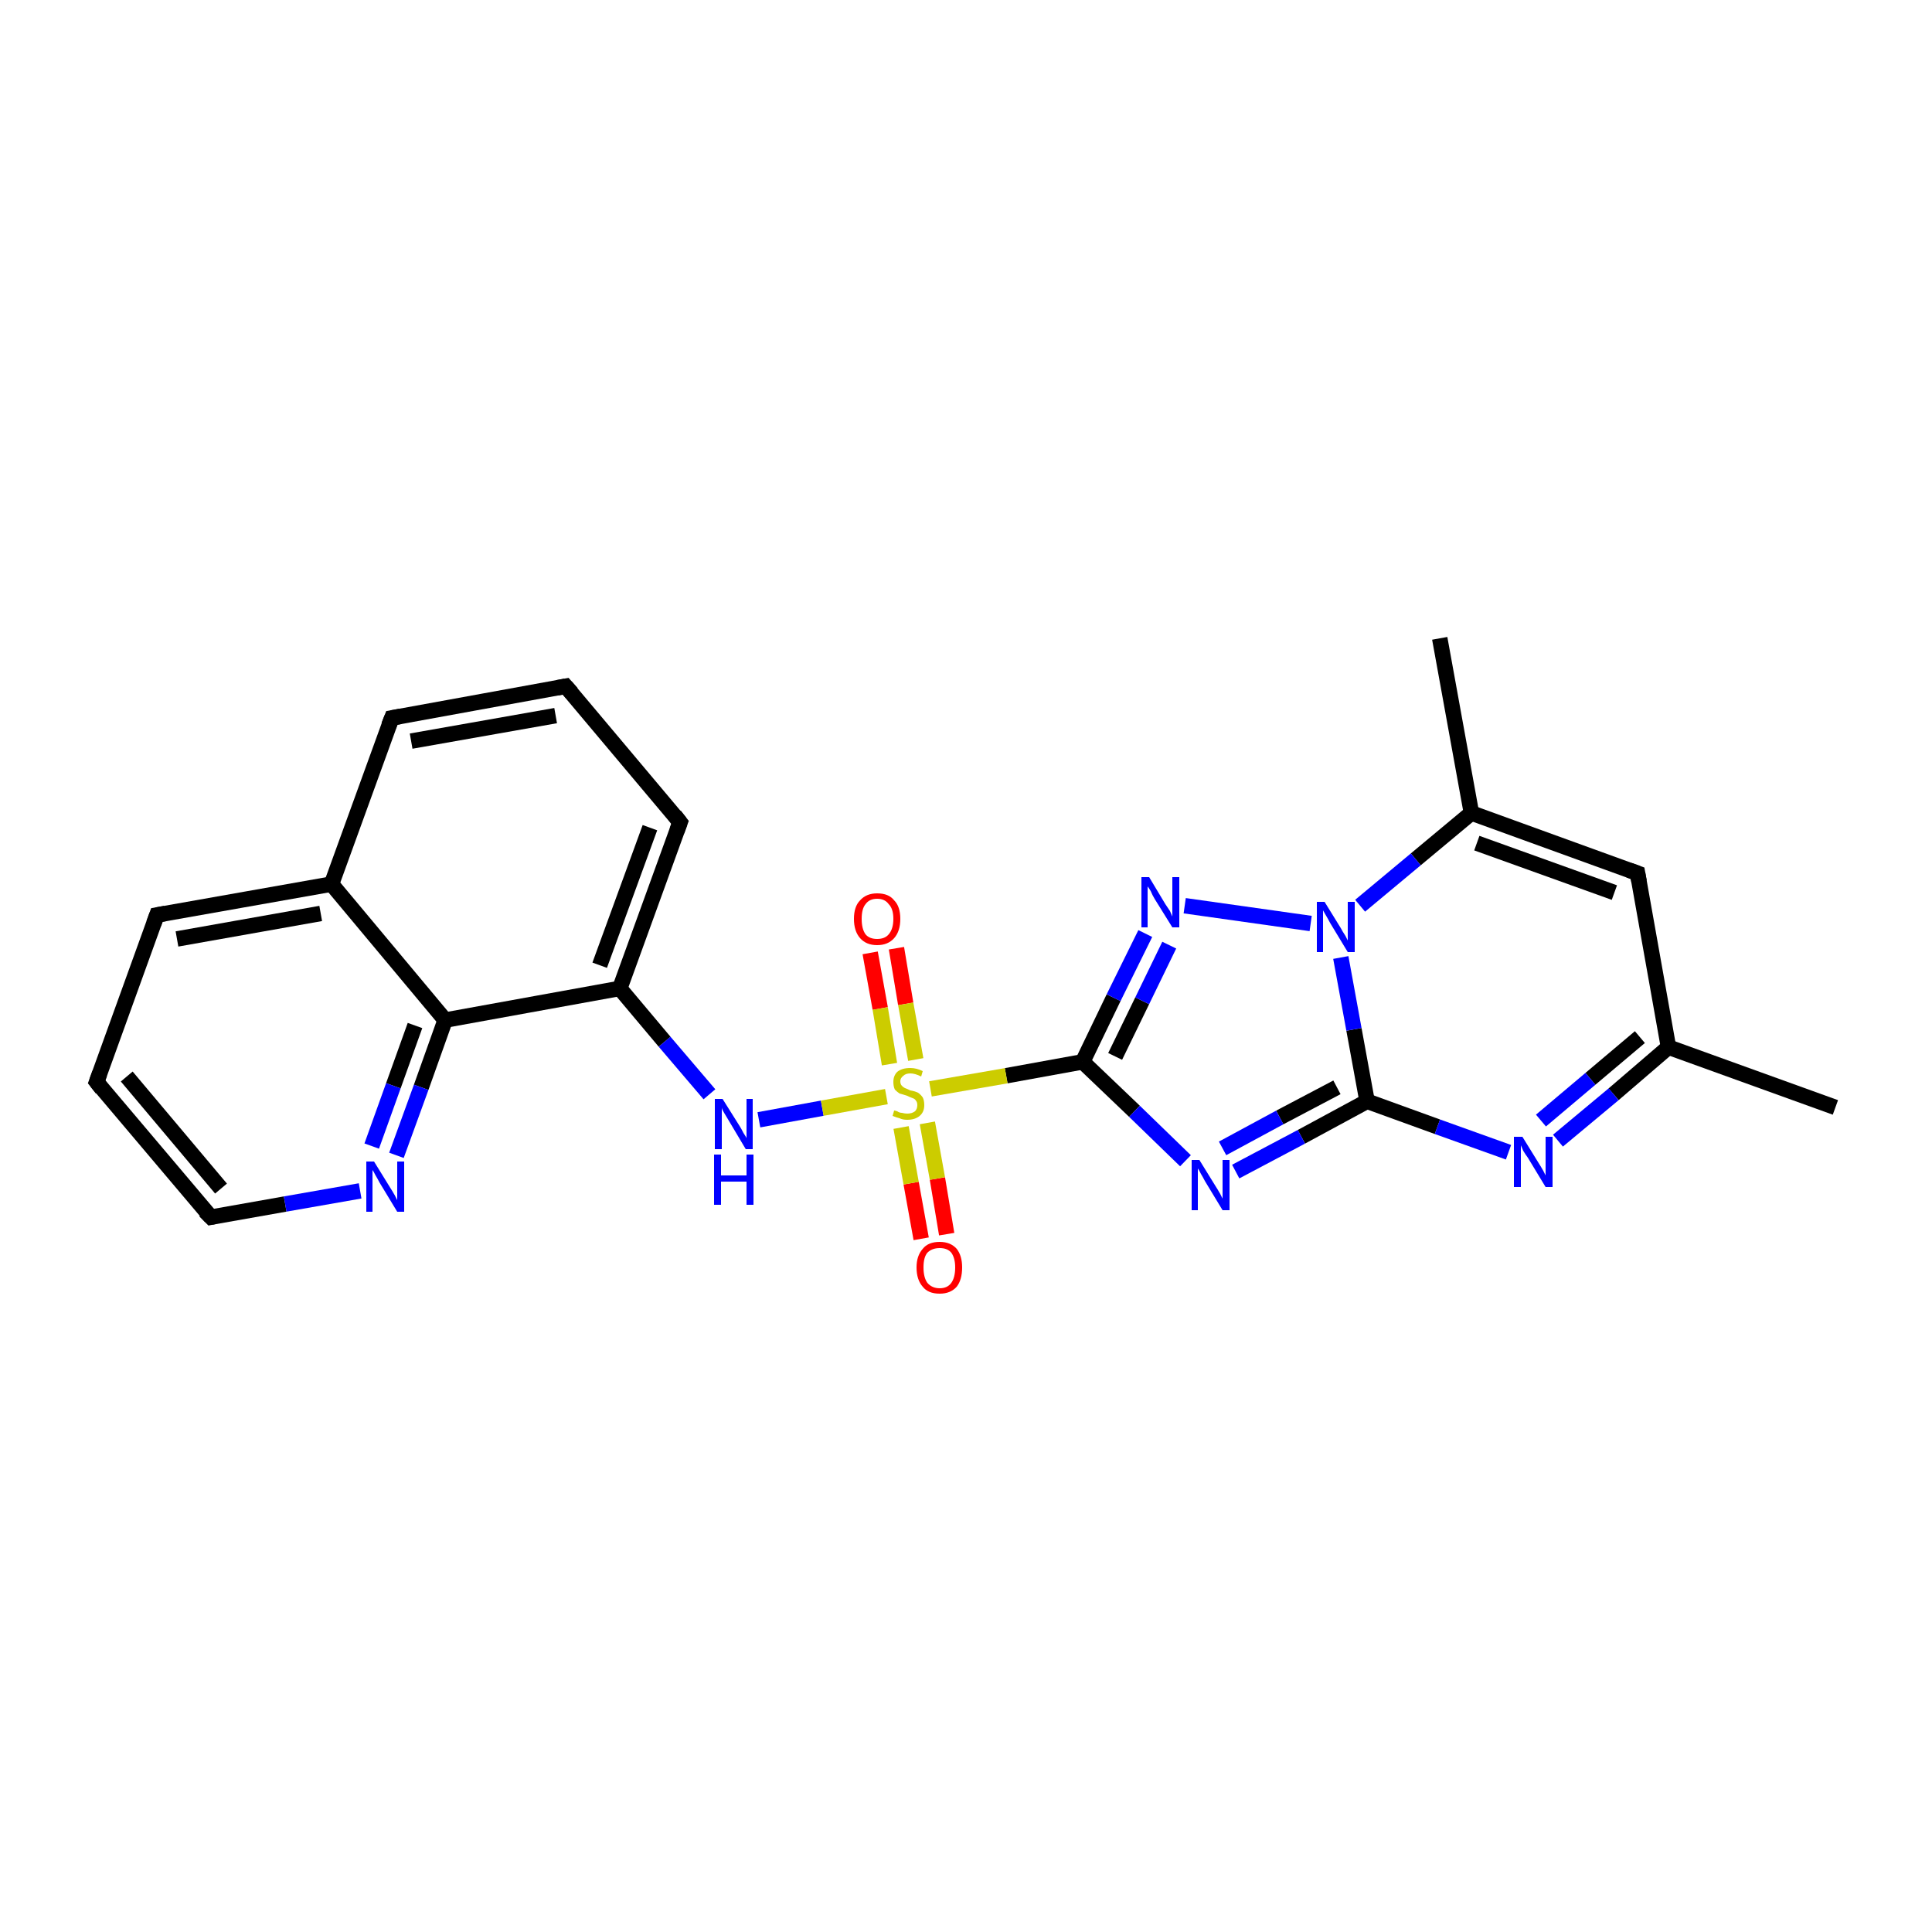 <?xml version='1.0' encoding='iso-8859-1'?>
<svg version='1.1' baseProfile='full'
              xmlns='http://www.w3.org/2000/svg'
                      xmlns:rdkit='http://www.rdkit.org/xml'
                      xmlns:xlink='http://www.w3.org/1999/xlink'
                  xml:space='preserve'
width='250px' height='250px' viewBox='0 0 250 250'>
<!-- END OF HEADER -->
<rect style='opacity:1.0;fill:#FFFFFF;stroke:none' width='250.0' height='250.0' x='0.0' y='0.0'> </rect>
<path class='bond-0 atom-0 atom-9' d='M 237.5,143.3 L 215.9,135.5' style='fill:none;fill-rule:evenodd;stroke:#000000;stroke-width:2.0px;stroke-linecap:butt;stroke-linejoin:miter;stroke-opacity:1' />
<path class='bond-1 atom-1 atom-10' d='M 186.3,82.6 L 190.4,105.2' style='fill:none;fill-rule:evenodd;stroke:#000000;stroke-width:2.0px;stroke-linecap:butt;stroke-linejoin:miter;stroke-opacity:1' />
<path class='bond-2 atom-2 atom-4' d='M 73.2,88.8 L 50.7,92.9' style='fill:none;fill-rule:evenodd;stroke:#000000;stroke-width:2.0px;stroke-linecap:butt;stroke-linejoin:miter;stroke-opacity:1' />
<path class='bond-2 atom-2 atom-4' d='M 71.9,92.6 L 53.2,95.9' style='fill:none;fill-rule:evenodd;stroke:#000000;stroke-width:2.0px;stroke-linecap:butt;stroke-linejoin:miter;stroke-opacity:1' />
<path class='bond-3 atom-2 atom-6' d='M 73.2,88.8 L 88.0,106.4' style='fill:none;fill-rule:evenodd;stroke:#000000;stroke-width:2.0px;stroke-linecap:butt;stroke-linejoin:miter;stroke-opacity:1' />
<path class='bond-4 atom-3 atom-5' d='M 12.5,140.0 L 20.3,118.4' style='fill:none;fill-rule:evenodd;stroke:#000000;stroke-width:2.0px;stroke-linecap:butt;stroke-linejoin:miter;stroke-opacity:1' />
<path class='bond-5 atom-3 atom-7' d='M 12.5,140.0 L 27.3,157.5' style='fill:none;fill-rule:evenodd;stroke:#000000;stroke-width:2.0px;stroke-linecap:butt;stroke-linejoin:miter;stroke-opacity:1' />
<path class='bond-5 atom-3 atom-7' d='M 16.4,139.3 L 28.6,153.8' style='fill:none;fill-rule:evenodd;stroke:#000000;stroke-width:2.0px;stroke-linecap:butt;stroke-linejoin:miter;stroke-opacity:1' />
<path class='bond-6 atom-4 atom-11' d='M 50.7,92.9 L 42.9,114.4' style='fill:none;fill-rule:evenodd;stroke:#000000;stroke-width:2.0px;stroke-linecap:butt;stroke-linejoin:miter;stroke-opacity:1' />
<path class='bond-7 atom-5 atom-11' d='M 20.3,118.4 L 42.9,114.4' style='fill:none;fill-rule:evenodd;stroke:#000000;stroke-width:2.0px;stroke-linecap:butt;stroke-linejoin:miter;stroke-opacity:1' />
<path class='bond-7 atom-5 atom-11' d='M 22.9,121.5 L 41.5,118.2' style='fill:none;fill-rule:evenodd;stroke:#000000;stroke-width:2.0px;stroke-linecap:butt;stroke-linejoin:miter;stroke-opacity:1' />
<path class='bond-8 atom-6 atom-12' d='M 88.0,106.4 L 80.2,127.9' style='fill:none;fill-rule:evenodd;stroke:#000000;stroke-width:2.0px;stroke-linecap:butt;stroke-linejoin:miter;stroke-opacity:1' />
<path class='bond-8 atom-6 atom-12' d='M 84.1,107.1 L 77.6,124.9' style='fill:none;fill-rule:evenodd;stroke:#000000;stroke-width:2.0px;stroke-linecap:butt;stroke-linejoin:miter;stroke-opacity:1' />
<path class='bond-9 atom-7 atom-16' d='M 27.3,157.5 L 36.9,155.8' style='fill:none;fill-rule:evenodd;stroke:#000000;stroke-width:2.0px;stroke-linecap:butt;stroke-linejoin:miter;stroke-opacity:1' />
<path class='bond-9 atom-7 atom-16' d='M 36.9,155.8 L 46.6,154.1' style='fill:none;fill-rule:evenodd;stroke:#0000FF;stroke-width:2.0px;stroke-linecap:butt;stroke-linejoin:miter;stroke-opacity:1' />
<path class='bond-10 atom-8 atom-9' d='M 211.9,113.0 L 215.9,135.5' style='fill:none;fill-rule:evenodd;stroke:#000000;stroke-width:2.0px;stroke-linecap:butt;stroke-linejoin:miter;stroke-opacity:1' />
<path class='bond-11 atom-8 atom-10' d='M 211.9,113.0 L 190.4,105.2' style='fill:none;fill-rule:evenodd;stroke:#000000;stroke-width:2.0px;stroke-linecap:butt;stroke-linejoin:miter;stroke-opacity:1' />
<path class='bond-11 atom-8 atom-10' d='M 208.9,115.5 L 191.1,109.1' style='fill:none;fill-rule:evenodd;stroke:#000000;stroke-width:2.0px;stroke-linecap:butt;stroke-linejoin:miter;stroke-opacity:1' />
<path class='bond-12 atom-9 atom-17' d='M 215.9,135.5 L 208.8,141.6' style='fill:none;fill-rule:evenodd;stroke:#000000;stroke-width:2.0px;stroke-linecap:butt;stroke-linejoin:miter;stroke-opacity:1' />
<path class='bond-12 atom-9 atom-17' d='M 208.8,141.6 L 201.6,147.6' style='fill:none;fill-rule:evenodd;stroke:#0000FF;stroke-width:2.0px;stroke-linecap:butt;stroke-linejoin:miter;stroke-opacity:1' />
<path class='bond-12 atom-9 atom-17' d='M 212.2,134.2 L 205.8,139.6' style='fill:none;fill-rule:evenodd;stroke:#000000;stroke-width:2.0px;stroke-linecap:butt;stroke-linejoin:miter;stroke-opacity:1' />
<path class='bond-12 atom-9 atom-17' d='M 205.8,139.6 L 199.4,145.0' style='fill:none;fill-rule:evenodd;stroke:#0000FF;stroke-width:2.0px;stroke-linecap:butt;stroke-linejoin:miter;stroke-opacity:1' />
<path class='bond-13 atom-10 atom-21' d='M 190.4,105.2 L 183.2,111.2' style='fill:none;fill-rule:evenodd;stroke:#000000;stroke-width:2.0px;stroke-linecap:butt;stroke-linejoin:miter;stroke-opacity:1' />
<path class='bond-13 atom-10 atom-21' d='M 183.2,111.2 L 176.0,117.2' style='fill:none;fill-rule:evenodd;stroke:#0000FF;stroke-width:2.0px;stroke-linecap:butt;stroke-linejoin:miter;stroke-opacity:1' />
<path class='bond-14 atom-11 atom-13' d='M 42.9,114.4 L 57.6,132.0' style='fill:none;fill-rule:evenodd;stroke:#000000;stroke-width:2.0px;stroke-linecap:butt;stroke-linejoin:miter;stroke-opacity:1' />
<path class='bond-15 atom-12 atom-13' d='M 80.2,127.9 L 57.6,132.0' style='fill:none;fill-rule:evenodd;stroke:#000000;stroke-width:2.0px;stroke-linecap:butt;stroke-linejoin:miter;stroke-opacity:1' />
<path class='bond-16 atom-12 atom-20' d='M 80.2,127.9 L 86.0,134.8' style='fill:none;fill-rule:evenodd;stroke:#000000;stroke-width:2.0px;stroke-linecap:butt;stroke-linejoin:miter;stroke-opacity:1' />
<path class='bond-16 atom-12 atom-20' d='M 86.0,134.8 L 91.8,141.6' style='fill:none;fill-rule:evenodd;stroke:#0000FF;stroke-width:2.0px;stroke-linecap:butt;stroke-linejoin:miter;stroke-opacity:1' />
<path class='bond-17 atom-13 atom-16' d='M 57.6,132.0 L 54.5,140.7' style='fill:none;fill-rule:evenodd;stroke:#000000;stroke-width:2.0px;stroke-linecap:butt;stroke-linejoin:miter;stroke-opacity:1' />
<path class='bond-17 atom-13 atom-16' d='M 54.5,140.7 L 51.3,149.5' style='fill:none;fill-rule:evenodd;stroke:#0000FF;stroke-width:2.0px;stroke-linecap:butt;stroke-linejoin:miter;stroke-opacity:1' />
<path class='bond-17 atom-13 atom-16' d='M 53.7,132.7 L 50.9,140.5' style='fill:none;fill-rule:evenodd;stroke:#000000;stroke-width:2.0px;stroke-linecap:butt;stroke-linejoin:miter;stroke-opacity:1' />
<path class='bond-17 atom-13 atom-16' d='M 50.9,140.5 L 48.1,148.3' style='fill:none;fill-rule:evenodd;stroke:#0000FF;stroke-width:2.0px;stroke-linecap:butt;stroke-linejoin:miter;stroke-opacity:1' />
<path class='bond-18 atom-14 atom-17' d='M 176.9,142.5 L 186.0,145.8' style='fill:none;fill-rule:evenodd;stroke:#000000;stroke-width:2.0px;stroke-linecap:butt;stroke-linejoin:miter;stroke-opacity:1' />
<path class='bond-18 atom-14 atom-17' d='M 186.0,145.8 L 195.2,149.1' style='fill:none;fill-rule:evenodd;stroke:#0000FF;stroke-width:2.0px;stroke-linecap:butt;stroke-linejoin:miter;stroke-opacity:1' />
<path class='bond-19 atom-14 atom-18' d='M 176.9,142.5 L 168.4,147.1' style='fill:none;fill-rule:evenodd;stroke:#000000;stroke-width:2.0px;stroke-linecap:butt;stroke-linejoin:miter;stroke-opacity:1' />
<path class='bond-19 atom-14 atom-18' d='M 168.4,147.1 L 159.9,151.6' style='fill:none;fill-rule:evenodd;stroke:#0000FF;stroke-width:2.0px;stroke-linecap:butt;stroke-linejoin:miter;stroke-opacity:1' />
<path class='bond-19 atom-14 atom-18' d='M 173.0,140.7 L 165.6,144.6' style='fill:none;fill-rule:evenodd;stroke:#000000;stroke-width:2.0px;stroke-linecap:butt;stroke-linejoin:miter;stroke-opacity:1' />
<path class='bond-19 atom-14 atom-18' d='M 165.6,144.6 L 158.2,148.6' style='fill:none;fill-rule:evenodd;stroke:#0000FF;stroke-width:2.0px;stroke-linecap:butt;stroke-linejoin:miter;stroke-opacity:1' />
<path class='bond-20 atom-14 atom-21' d='M 176.9,142.5 L 175.2,133.2' style='fill:none;fill-rule:evenodd;stroke:#000000;stroke-width:2.0px;stroke-linecap:butt;stroke-linejoin:miter;stroke-opacity:1' />
<path class='bond-20 atom-14 atom-21' d='M 175.2,133.2 L 173.5,123.9' style='fill:none;fill-rule:evenodd;stroke:#0000FF;stroke-width:2.0px;stroke-linecap:butt;stroke-linejoin:miter;stroke-opacity:1' />
<path class='bond-21 atom-15 atom-18' d='M 140.1,137.4 L 146.8,143.8' style='fill:none;fill-rule:evenodd;stroke:#000000;stroke-width:2.0px;stroke-linecap:butt;stroke-linejoin:miter;stroke-opacity:1' />
<path class='bond-21 atom-15 atom-18' d='M 146.8,143.8 L 153.4,150.2' style='fill:none;fill-rule:evenodd;stroke:#0000FF;stroke-width:2.0px;stroke-linecap:butt;stroke-linejoin:miter;stroke-opacity:1' />
<path class='bond-22 atom-15 atom-19' d='M 140.1,137.4 L 144.1,129.1' style='fill:none;fill-rule:evenodd;stroke:#000000;stroke-width:2.0px;stroke-linecap:butt;stroke-linejoin:miter;stroke-opacity:1' />
<path class='bond-22 atom-15 atom-19' d='M 144.1,129.1 L 148.2,120.8' style='fill:none;fill-rule:evenodd;stroke:#0000FF;stroke-width:2.0px;stroke-linecap:butt;stroke-linejoin:miter;stroke-opacity:1' />
<path class='bond-22 atom-15 atom-19' d='M 144.3,136.7 L 147.8,129.5' style='fill:none;fill-rule:evenodd;stroke:#000000;stroke-width:2.0px;stroke-linecap:butt;stroke-linejoin:miter;stroke-opacity:1' />
<path class='bond-22 atom-15 atom-19' d='M 147.8,129.5 L 151.3,122.3' style='fill:none;fill-rule:evenodd;stroke:#0000FF;stroke-width:2.0px;stroke-linecap:butt;stroke-linejoin:miter;stroke-opacity:1' />
<path class='bond-23 atom-15 atom-24' d='M 140.1,137.4 L 130.2,139.2' style='fill:none;fill-rule:evenodd;stroke:#000000;stroke-width:2.0px;stroke-linecap:butt;stroke-linejoin:miter;stroke-opacity:1' />
<path class='bond-23 atom-15 atom-24' d='M 130.2,139.2 L 120.4,140.9' style='fill:none;fill-rule:evenodd;stroke:#CCCC00;stroke-width:2.0px;stroke-linecap:butt;stroke-linejoin:miter;stroke-opacity:1' />
<path class='bond-24 atom-19 atom-21' d='M 153.3,117.2 L 169.6,119.5' style='fill:none;fill-rule:evenodd;stroke:#0000FF;stroke-width:2.0px;stroke-linecap:butt;stroke-linejoin:miter;stroke-opacity:1' />
<path class='bond-25 atom-20 atom-24' d='M 98.2,144.9 L 106.4,143.4' style='fill:none;fill-rule:evenodd;stroke:#0000FF;stroke-width:2.0px;stroke-linecap:butt;stroke-linejoin:miter;stroke-opacity:1' />
<path class='bond-25 atom-20 atom-24' d='M 106.4,143.4 L 114.7,141.9' style='fill:none;fill-rule:evenodd;stroke:#CCCC00;stroke-width:2.0px;stroke-linecap:butt;stroke-linejoin:miter;stroke-opacity:1' />
<path class='bond-26 atom-22 atom-24' d='M 116.0,122.7 L 117.2,129.9' style='fill:none;fill-rule:evenodd;stroke:#FF0000;stroke-width:2.0px;stroke-linecap:butt;stroke-linejoin:miter;stroke-opacity:1' />
<path class='bond-26 atom-22 atom-24' d='M 117.2,129.9 L 118.5,137.1' style='fill:none;fill-rule:evenodd;stroke:#CCCC00;stroke-width:2.0px;stroke-linecap:butt;stroke-linejoin:miter;stroke-opacity:1' />
<path class='bond-26 atom-22 atom-24' d='M 112.6,123.3 L 113.9,130.5' style='fill:none;fill-rule:evenodd;stroke:#FF0000;stroke-width:2.0px;stroke-linecap:butt;stroke-linejoin:miter;stroke-opacity:1' />
<path class='bond-26 atom-22 atom-24' d='M 113.9,130.5 L 115.1,137.7' style='fill:none;fill-rule:evenodd;stroke:#CCCC00;stroke-width:2.0px;stroke-linecap:butt;stroke-linejoin:miter;stroke-opacity:1' />
<path class='bond-27 atom-23 atom-24' d='M 119.2,160.3 L 117.9,153.1' style='fill:none;fill-rule:evenodd;stroke:#FF0000;stroke-width:2.0px;stroke-linecap:butt;stroke-linejoin:miter;stroke-opacity:1' />
<path class='bond-27 atom-23 atom-24' d='M 117.9,153.1 L 116.6,145.9' style='fill:none;fill-rule:evenodd;stroke:#CCCC00;stroke-width:2.0px;stroke-linecap:butt;stroke-linejoin:miter;stroke-opacity:1' />
<path class='bond-27 atom-23 atom-24' d='M 122.5,159.7 L 121.3,152.5' style='fill:none;fill-rule:evenodd;stroke:#FF0000;stroke-width:2.0px;stroke-linecap:butt;stroke-linejoin:miter;stroke-opacity:1' />
<path class='bond-27 atom-23 atom-24' d='M 121.3,152.5 L 120.0,145.3' style='fill:none;fill-rule:evenodd;stroke:#CCCC00;stroke-width:2.0px;stroke-linecap:butt;stroke-linejoin:miter;stroke-opacity:1' />
<path d='M 72.1,89.0 L 73.2,88.8 L 74.0,89.7' style='fill:none;stroke:#000000;stroke-width:2.0px;stroke-linecap:butt;stroke-linejoin:miter;stroke-opacity:1;' />
<path d='M 12.9,138.9 L 12.5,140.0 L 13.2,140.9' style='fill:none;stroke:#000000;stroke-width:2.0px;stroke-linecap:butt;stroke-linejoin:miter;stroke-opacity:1;' />
<path d='M 51.8,92.7 L 50.7,92.9 L 50.3,93.9' style='fill:none;stroke:#000000;stroke-width:2.0px;stroke-linecap:butt;stroke-linejoin:miter;stroke-opacity:1;' />
<path d='M 19.9,119.5 L 20.3,118.4 L 21.4,118.2' style='fill:none;stroke:#000000;stroke-width:2.0px;stroke-linecap:butt;stroke-linejoin:miter;stroke-opacity:1;' />
<path d='M 87.3,105.5 L 88.0,106.4 L 87.6,107.5' style='fill:none;stroke:#000000;stroke-width:2.0px;stroke-linecap:butt;stroke-linejoin:miter;stroke-opacity:1;' />
<path d='M 26.5,156.7 L 27.3,157.5 L 27.8,157.4' style='fill:none;stroke:#000000;stroke-width:2.0px;stroke-linecap:butt;stroke-linejoin:miter;stroke-opacity:1;' />
<path d='M 212.1,114.1 L 211.9,113.0 L 210.8,112.6' style='fill:none;stroke:#000000;stroke-width:2.0px;stroke-linecap:butt;stroke-linejoin:miter;stroke-opacity:1;' />
<path class='atom-16' d='M 48.4 150.3
L 50.5 153.7
Q 50.7 154.0, 51.1 154.7
Q 51.4 155.3, 51.4 155.3
L 51.4 150.3
L 52.3 150.3
L 52.3 156.8
L 51.4 156.8
L 49.1 153.0
Q 48.9 152.6, 48.6 152.1
Q 48.3 151.5, 48.2 151.4
L 48.2 156.8
L 47.4 156.8
L 47.4 150.3
L 48.4 150.3
' fill='#0000FF'/>
<path class='atom-17' d='M 197.0 147.1
L 199.1 150.5
Q 199.3 150.8, 199.7 151.5
Q 200.0 152.1, 200.0 152.1
L 200.0 147.1
L 200.9 147.1
L 200.9 153.6
L 200.0 153.6
L 197.7 149.8
Q 197.4 149.4, 197.1 148.9
Q 196.9 148.4, 196.8 148.2
L 196.8 153.6
L 195.9 153.6
L 195.9 147.1
L 197.0 147.1
' fill='#0000FF'/>
<path class='atom-18' d='M 155.2 150.1
L 157.3 153.5
Q 157.5 153.8, 157.9 154.5
Q 158.2 155.1, 158.2 155.1
L 158.2 150.1
L 159.1 150.1
L 159.1 156.6
L 158.2 156.6
L 155.9 152.8
Q 155.7 152.4, 155.4 151.9
Q 155.1 151.3, 155.0 151.2
L 155.0 156.6
L 154.2 156.6
L 154.2 150.1
L 155.2 150.1
' fill='#0000FF'/>
<path class='atom-19' d='M 148.7 113.5
L 150.8 117.0
Q 151.0 117.3, 151.4 117.9
Q 151.7 118.6, 151.7 118.6
L 151.7 113.5
L 152.6 113.5
L 152.6 120.0
L 151.7 120.0
L 149.4 116.3
Q 149.1 115.8, 148.9 115.3
Q 148.6 114.8, 148.5 114.7
L 148.5 120.0
L 147.7 120.0
L 147.7 113.5
L 148.7 113.5
' fill='#0000FF'/>
<path class='atom-20' d='M 93.5 142.2
L 95.7 145.7
Q 95.9 146.0, 96.2 146.6
Q 96.6 147.2, 96.6 147.3
L 96.6 142.2
L 97.4 142.2
L 97.4 148.7
L 96.5 148.7
L 94.3 145.0
Q 94.0 144.5, 93.7 144.0
Q 93.4 143.5, 93.4 143.3
L 93.4 148.7
L 92.5 148.7
L 92.5 142.2
L 93.5 142.2
' fill='#0000FF'/>
<path class='atom-20' d='M 92.4 149.4
L 93.3 149.4
L 93.3 152.1
L 96.6 152.1
L 96.6 149.4
L 97.5 149.4
L 97.5 155.9
L 96.6 155.9
L 96.6 152.9
L 93.3 152.9
L 93.3 155.9
L 92.4 155.9
L 92.4 149.4
' fill='#0000FF'/>
<path class='atom-21' d='M 171.4 116.7
L 173.5 120.1
Q 173.7 120.5, 174.1 121.1
Q 174.4 121.7, 174.4 121.7
L 174.4 116.7
L 175.3 116.7
L 175.3 123.2
L 174.4 123.2
L 172.1 119.4
Q 171.9 119.0, 171.6 118.5
Q 171.3 118.0, 171.2 117.8
L 171.2 123.2
L 170.4 123.2
L 170.4 116.7
L 171.4 116.7
' fill='#0000FF'/>
<path class='atom-22' d='M 110.5 118.9
Q 110.5 117.3, 111.3 116.5
Q 112.1 115.6, 113.5 115.6
Q 115.0 115.6, 115.7 116.5
Q 116.5 117.3, 116.5 118.9
Q 116.5 120.5, 115.7 121.4
Q 114.9 122.3, 113.5 122.3
Q 112.1 122.3, 111.3 121.4
Q 110.5 120.5, 110.5 118.9
M 113.5 121.5
Q 114.5 121.5, 115.0 120.9
Q 115.6 120.2, 115.6 118.9
Q 115.6 117.6, 115.0 117.0
Q 114.5 116.3, 113.5 116.3
Q 112.5 116.3, 112.0 117.0
Q 111.5 117.6, 111.5 118.9
Q 111.5 120.2, 112.0 120.9
Q 112.5 121.5, 113.5 121.5
' fill='#FF0000'/>
<path class='atom-23' d='M 118.6 164.0
Q 118.6 162.5, 119.4 161.6
Q 120.1 160.7, 121.6 160.7
Q 123.0 160.7, 123.8 161.6
Q 124.5 162.5, 124.5 164.0
Q 124.5 165.6, 123.8 166.5
Q 123.0 167.4, 121.6 167.4
Q 120.1 167.4, 119.4 166.5
Q 118.6 165.6, 118.6 164.0
M 121.6 166.7
Q 122.6 166.7, 123.1 166.0
Q 123.6 165.3, 123.6 164.0
Q 123.6 162.8, 123.1 162.1
Q 122.6 161.5, 121.6 161.5
Q 120.6 161.5, 120.0 162.1
Q 119.5 162.7, 119.5 164.0
Q 119.5 165.3, 120.0 166.0
Q 120.6 166.7, 121.6 166.7
' fill='#FF0000'/>
<path class='atom-24' d='M 115.7 143.7
Q 115.8 143.7, 116.1 143.8
Q 116.4 144.0, 116.7 144.0
Q 117.1 144.1, 117.4 144.1
Q 118.0 144.1, 118.4 143.8
Q 118.7 143.5, 118.7 143.0
Q 118.7 142.6, 118.5 142.4
Q 118.4 142.2, 118.1 142.1
Q 117.8 142.0, 117.4 141.8
Q 116.8 141.6, 116.4 141.5
Q 116.1 141.3, 115.8 141.0
Q 115.6 140.6, 115.6 140.0
Q 115.6 139.2, 116.1 138.7
Q 116.7 138.2, 117.8 138.2
Q 118.6 138.2, 119.4 138.6
L 119.2 139.3
Q 118.4 138.9, 117.8 138.9
Q 117.2 138.9, 116.9 139.2
Q 116.5 139.5, 116.5 139.9
Q 116.5 140.3, 116.7 140.5
Q 116.9 140.7, 117.1 140.8
Q 117.4 140.9, 117.8 141.1
Q 118.4 141.2, 118.8 141.4
Q 119.1 141.6, 119.4 142.0
Q 119.6 142.4, 119.6 143.0
Q 119.6 143.9, 119.0 144.4
Q 118.4 144.9, 117.4 144.9
Q 116.8 144.9, 116.4 144.7
Q 116.0 144.6, 115.5 144.4
L 115.7 143.7
' fill='#CCCC00'/>
</svg>
